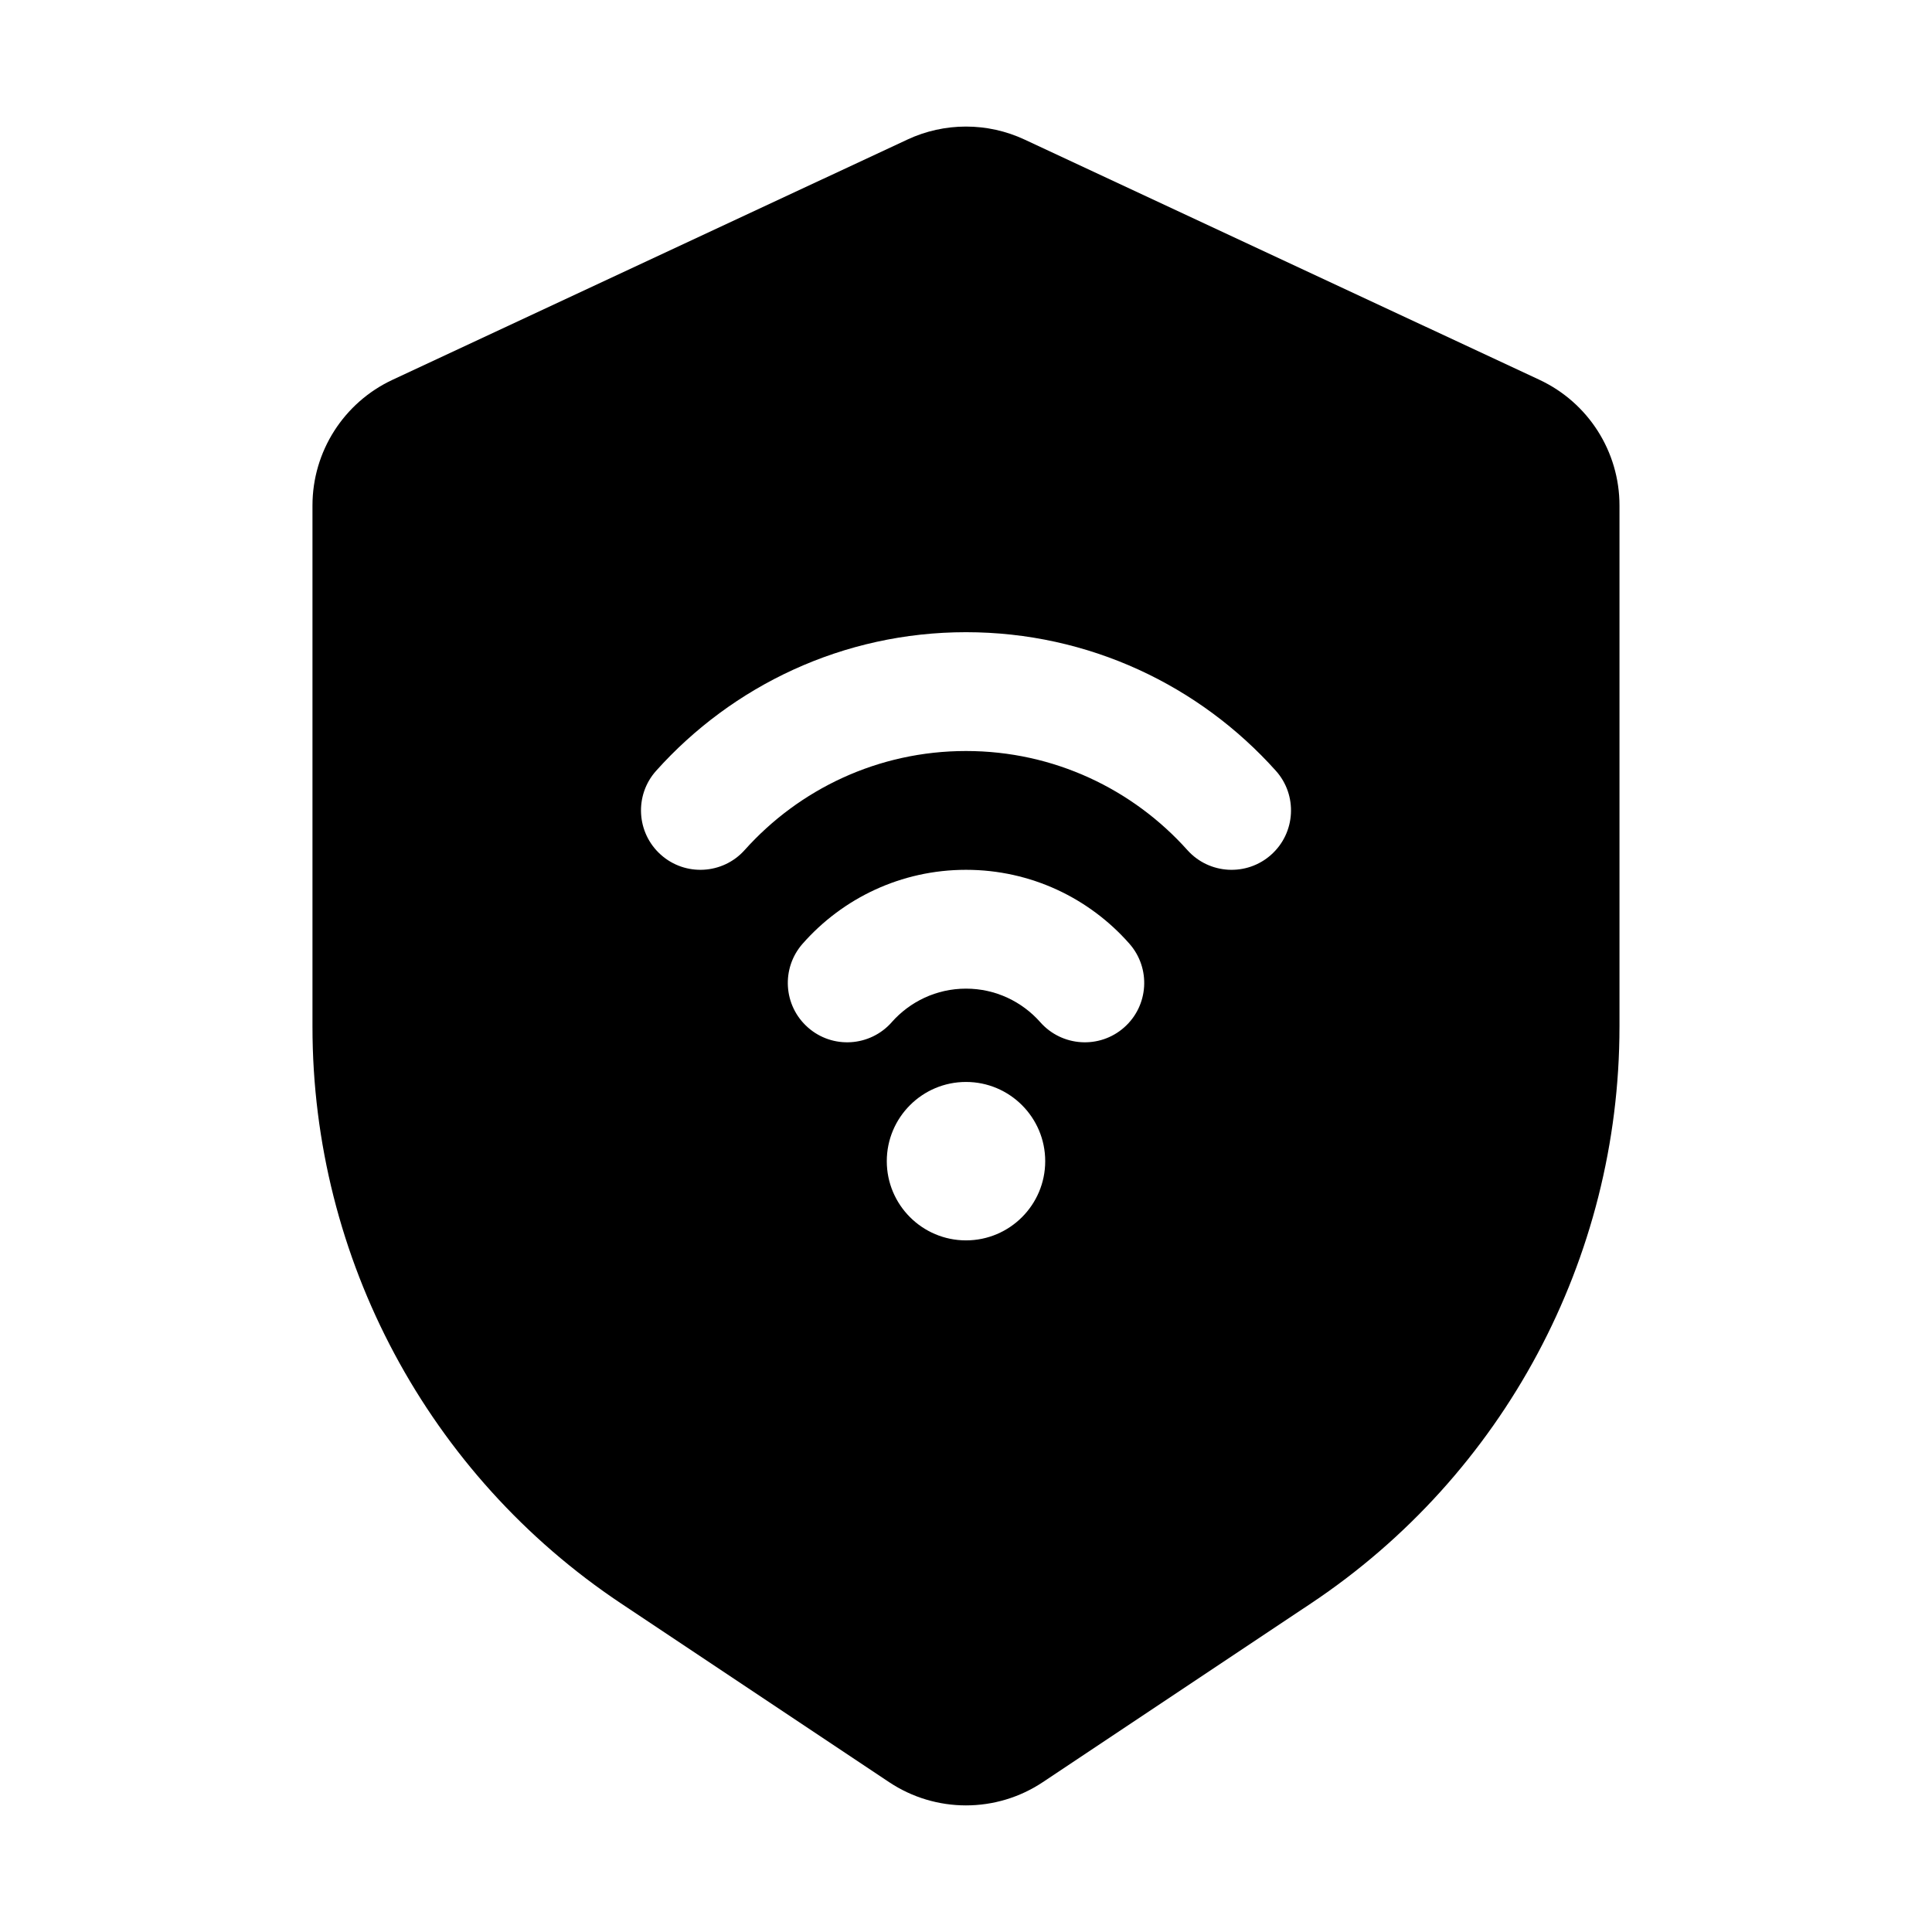 <?xml version="1.0" encoding="UTF-8"?>
<!-- Uploaded to: ICON Repo, www.svgrepo.com, Generator: ICON Repo Mixer Tools -->
<svg fill="#000000" width="800px" height="800px" version="1.1" viewBox="144 144 512 512" xmlns="http://www.w3.org/2000/svg">
 <path d="m573.18 416.12v-138.17c0-14.273-8.27-27.246-21.203-33.293-30.48-14.211-109.81-51.242-136.45-63.668-9.844-4.598-21.223-4.598-31.066 0-26.641 12.426-105.97 49.457-136.45 63.668-12.93 6.047-21.203 19.02-21.203 33.293v138.17c0 61.402 30.691 118.75 81.785 152.82l71.016 47.336c12.344 8.23 28.422 8.23 40.766 0l71.016-47.336c51.094-34.07 81.785-91.422 81.785-152.82zm-173.18 14.609c11.586 0 20.992 9.406 20.992 20.992 0 11.586-9.406 20.992-20.992 20.992s-20.992-9.406-20.992-20.992c0-11.586 9.406-20.992 20.992-20.992zm-19.691-15.828c4.828-5.457 11.859-8.902 19.691-8.902 7.828 0 14.863 3.441 19.691 8.902 5.75 6.508 15.703 7.137 22.211 1.387 6.527-5.75 7.137-15.703 1.387-22.211-10.578-12.008-26.051-19.566-43.285-19.566s-32.707 7.559-43.285 19.566c-5.75 6.508-5.144 16.457 1.387 22.211 6.508 5.75 16.457 5.121 22.211-1.387zm-38.961-45.637c14.422-16.102 35.352-26.238 58.652-26.238s44.23 10.141 58.652 26.238c5.793 6.488 15.766 7.031 22.23 1.238 6.488-5.793 7.031-15.766 1.238-22.23-20.195-22.547-49.52-36.734-82.121-36.734s-61.926 14.191-82.121 36.734c-5.793 6.465-5.246 16.438 1.238 22.23 6.465 5.793 16.438 5.246 22.23-1.238z" fill-rule="evenodd"/>
</svg>